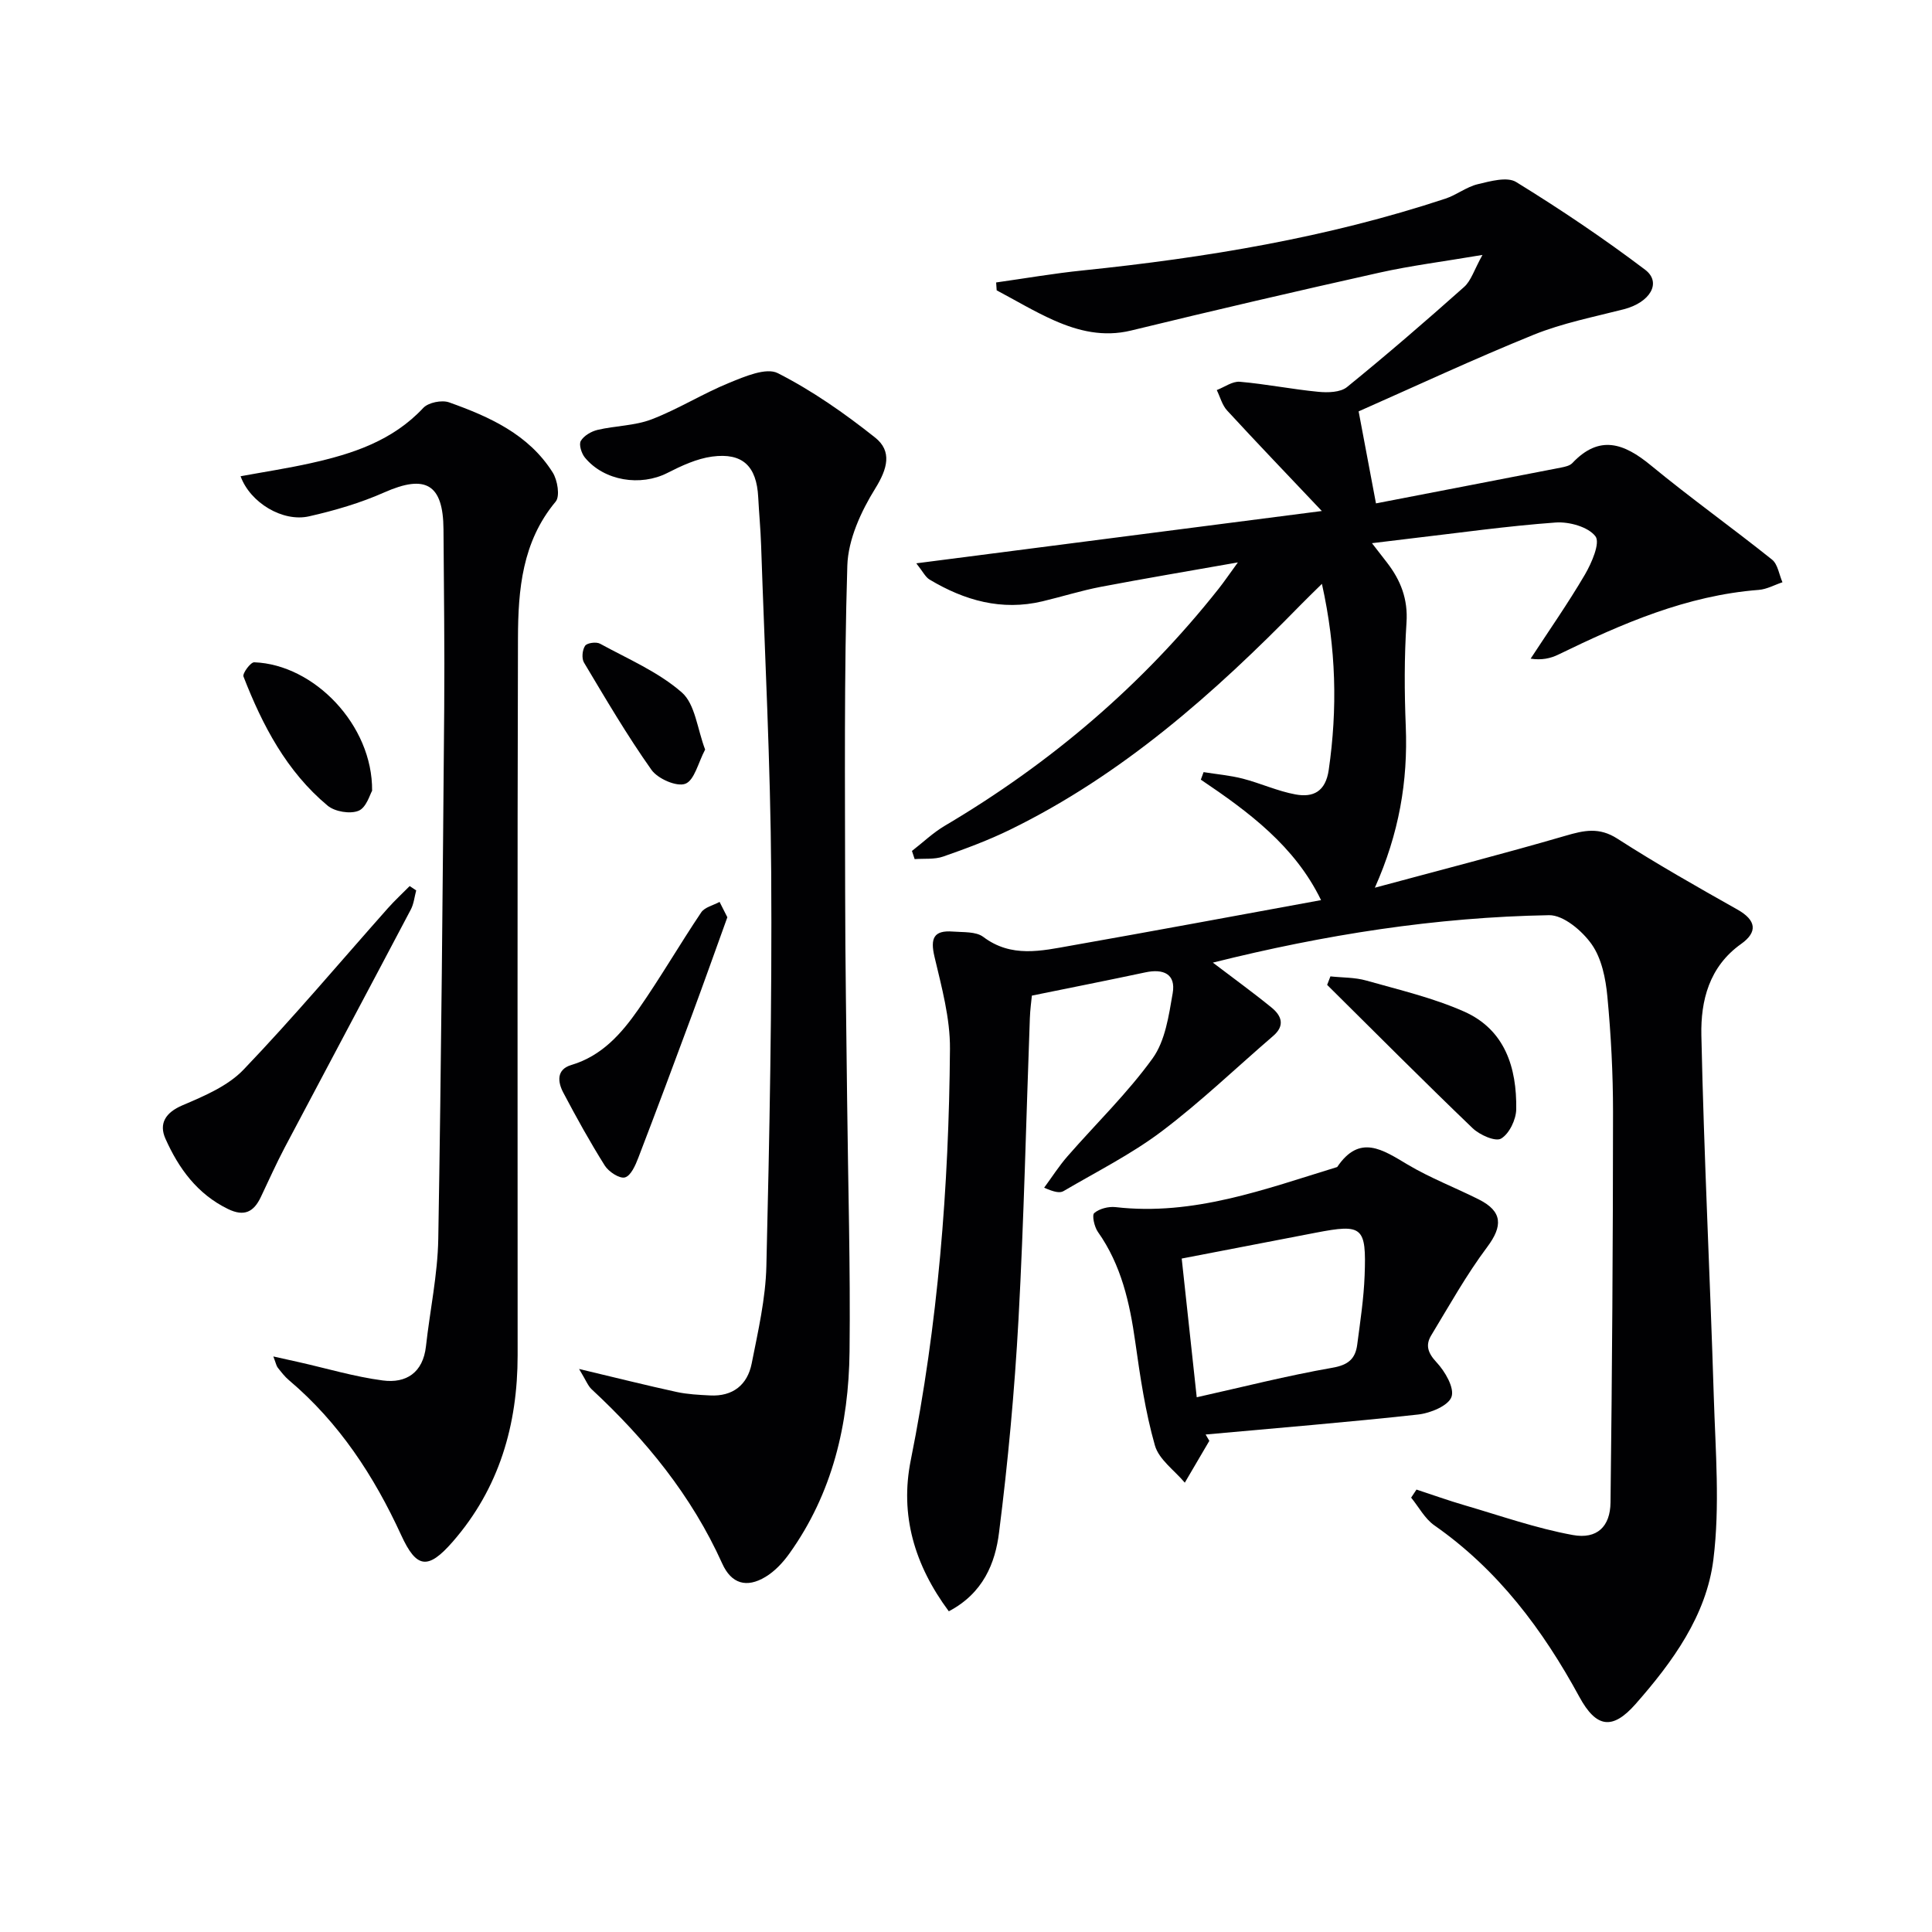 <svg enable-background="new 0 0 400 400" viewBox="0 0 400 400" xmlns="http://www.w3.org/2000/svg"><g fill="#010103"><path d="m196.44 333.6c-7.14-9.61-10.15-19.96-7.88-31.26 5.65-28.13 7.9-56.58 8.12-85.18.05-6.35-1.72-12.79-3.2-19.06-.9-3.8-.2-5.54 3.8-5.23 2.14.17 4.77-.04 6.29 1.1 5.82 4.39 12.02 2.9 18.18 1.81 17.12-3.02 34.22-6.21 51.76-9.42-5.42-11.18-14.96-18.25-24.89-24.94.19-.52.38-1.04.57-1.56 2.71.44 5.47.67 8.11 1.35 3.68.95 7.21 2.59 10.93 3.27 3.66.67 6.22-.59 6.87-5.08 1.82-12.62 1.57-25.1-1.41-38.52-1.8 1.77-3.14 3.06-4.43 4.38-17.88 18.3-36.89 35.15-60.12 46.51-4.46 2.18-9.16 3.93-13.86 5.57-1.81.63-3.93.38-5.91.53-.19-.56-.37-1.13-.56-1.69 2.26-1.75 4.37-3.78 6.81-5.22 21.87-12.93 40.9-29.11 56.68-49.06 1.11-1.4 2.11-2.88 3.99-5.46-10.31 1.82-19.37 3.34-28.39 5.06-4.07.78-8.04 2.04-12.08 3-8.45 2.01-16.13-.18-23.35-4.5-.89-.53-1.41-1.68-2.76-3.37 28.26-3.65 55.69-7.18 83.96-10.83-7.17-7.58-13.46-14.13-19.61-20.81-1.03-1.12-1.44-2.8-2.14-4.23 1.59-.61 3.24-1.85 4.77-1.72 5.44.47 10.82 1.56 16.26 2.08 1.96.19 4.56.13 5.93-.98 8.25-6.7 16.31-13.66 24.25-20.73 1.45-1.29 2.06-3.51 3.8-6.63-8.13 1.38-14.8 2.21-21.34 3.67-17.17 3.83-34.31 7.82-51.4 11.98-5.72 1.39-10.91.13-15.96-2.1-4.08-1.81-7.93-4.13-11.88-6.22-.04-.54-.07-1.09-.11-1.63 5.98-.84 11.94-1.88 17.95-2.49 25.49-2.63 50.66-6.79 75.06-14.86 2.31-.76 4.36-2.43 6.69-2.99 2.6-.62 6.09-1.61 7.97-.45 9.16 5.64 18.11 11.66 26.69 18.15 3.51 2.66 1.03 6.79-4.41 8.19-6.25 1.6-12.67 2.86-18.62 5.26-12.42 5.03-24.57 10.71-36.28 15.88 1.26 6.68 2.32 12.31 3.59 19.05 12.47-2.41 25.41-4.9 38.34-7.42.8-.16 1.78-.37 2.3-.91 5.62-5.96 10.7-4.13 16.25.44 8.18 6.74 16.83 12.91 25.11 19.53 1.2.96 1.46 3.1 2.16 4.69-1.63.54-3.23 1.45-4.9 1.58-14.91 1.15-28.29 6.97-41.49 13.39-1.64.8-3.46 1.2-5.75.85 3.78-5.79 7.75-11.46 11.24-17.41 1.4-2.4 3.21-6.57 2.18-7.92-1.49-1.96-5.45-3.06-8.23-2.86-10.09.73-20.13 2.16-30.19 3.33-2.43.28-4.86.59-7.85.95 1.18 1.52 2.15 2.76 3.11 4.01 2.83 3.66 4.37 7.56 4.04 12.44-.47 7.14-.44 14.33-.15 21.48.46 11.37-1.39 22.17-6.4 33.4 13.16-3.55 26.36-6.94 39.45-10.75 3.86-1.13 6.98-1.83 10.75.59 8.09 5.2 16.48 9.96 24.86 14.68 3.92 2.21 4.25 4.65.76 7.13-6.63 4.71-8.37 11.76-8.22 18.9.53 24.93 1.8 49.85 2.57 74.78.35 11.26 1.3 22.67-.08 33.75-1.44 11.59-8.45 21.23-16.11 29.93-4.78 5.43-8.14 4.96-11.64-1.48-7.57-13.92-16.84-26.3-30.01-35.5-1.98-1.38-3.23-3.81-4.82-5.75.37-.56.74-1.11 1.11-1.67 3.33 1.09 6.63 2.28 10 3.26 7.43 2.17 14.79 4.77 22.37 6.15 5 .91 7.74-1.74 7.8-6.73.33-26.95.51-53.9.52-80.85 0-7.98-.42-15.98-1.17-23.91-.35-3.72-1.18-7.87-3.24-10.8-1.97-2.8-5.85-6.09-8.84-6.04-23.42.41-46.46 4.03-69.6 9.82 4.36 3.32 8.36 6.21 12.17 9.32 2.03 1.66 2.83 3.7.33 5.85-7.68 6.61-15.02 13.67-23.09 19.76-6.3 4.75-13.48 8.35-20.32 12.37-.75.44-1.87.25-4.02-.7 1.6-2.17 3.06-4.47 4.83-6.5 5.89-6.75 12.4-13.04 17.62-20.27 2.62-3.63 3.36-8.85 4.16-13.48.7-4.02-1.94-5.13-5.66-4.33-7.61 1.62-15.25 3.13-23.49 4.81-.11 1.13-.36 2.91-.42 4.69-.77 20.78-1.22 41.58-2.35 62.34-.81 14.74-2.17 29.49-4.03 44.13-.78 6.34-3.28 12.57-10.4 16.31z"/><path d="m119.89 283.43c7.74 1.84 13.94 3.4 20.19 4.76 2.25.49 4.61.6 6.92.72 4.72.25 7.75-2.18 8.63-6.62 1.32-6.67 2.88-13.41 3.04-20.16.65-27.13 1.18-54.27 1-81.4-.15-22.62-1.33-45.23-2.09-67.84-.11-3.32-.43-6.63-.6-9.95-.33-6.41-3.21-9.26-9.55-8.41-3.18.43-6.33 1.9-9.24 3.38-5.56 2.84-13.09 1.68-17.09-3.17-.71-.86-1.29-2.7-.85-3.45.64-1.09 2.17-1.98 3.48-2.29 3.7-.87 7.69-.84 11.18-2.18 5.52-2.12 10.61-5.34 16.09-7.57 3.19-1.3 7.63-3.22 10.04-1.99 7.14 3.63 13.83 8.32 20.13 13.32 3.57 2.83 2.59 6.45.04 10.56-2.94 4.74-5.61 10.54-5.78 15.96-.69 22.6-.47 45.22-.45 67.84.01 14.32.26 28.65.41 42.97.19 17.31.7 34.62.5 51.93-.17 15.03-3.53 29.35-12.49 41.85-1.32 1.84-3 3.64-4.92 4.79-3.91 2.36-7.07 1.42-8.95-2.76-6.34-14.07-15.85-25.69-27.04-36.09-.76-.7-1.16-1.83-2.6-4.2z"/><path d="m49.81 98.6c4.9-.9 9.74-1.64 14.51-2.7 8.67-1.93 16.95-4.63 23.32-11.45 1.05-1.12 3.83-1.68 5.33-1.15 8.36 2.98 16.48 6.62 21.46 14.52 1 1.59 1.55 4.92.61 6.04-6.94 8.31-7.77 18.24-7.8 28.24-.15 49.49-.06 98.98-.07 148.47 0 14.43-3.81 27.59-13.45 38.64-5.14 5.89-7.5 5.51-10.66-1.38-5.62-12.24-12.85-23.3-23.24-32.08-.88-.74-1.6-1.69-2.32-2.6-.28-.36-.36-.87-.91-2.31 2.17.48 3.74.82 5.3 1.18 5.78 1.3 11.51 3.02 17.36 3.79 4.85.64 8.33-1.62 8.94-7.07.82-7.42 2.42-14.82 2.55-22.25.62-36.63.92-73.26 1.23-109.9.1-12.33-.07-24.66-.15-36.99-.06-9.38-3.71-11.44-12.24-7.66-4.96 2.2-10.29 3.76-15.59 4.96-5.45 1.24-12.2-2.82-14.18-8.3z"/><path d="m250.38 298.31c-1.69 2.89-3.39 5.78-5.08 8.66-2.14-2.55-5.36-4.79-6.19-7.71-1.98-6.96-3.05-14.21-4.06-21.39-1.15-8.14-2.89-15.96-7.75-22.83-.73-1.04-1.26-3.45-.75-3.89 1.06-.91 2.95-1.39 4.41-1.23 16.15 1.86 30.93-3.72 45.89-8.3 4.66-6.91 9.42-3.58 14.6-.5 4.69 2.79 9.85 4.76 14.74 7.22 4.93 2.48 4.96 5.51 1.72 9.84-4.31 5.76-7.85 12.11-11.59 18.29-1.23 2.03-.71 3.63 1.09 5.57 1.76 1.88 3.76 5.3 3.11 7.16-.64 1.84-4.37 3.38-6.9 3.66-14.65 1.61-29.34 2.8-44.01 4.14.26.43.51.87.77 1.31zm-2.61-9.02c9.41-2.1 18.68-4.47 28.08-6.11 3.31-.57 4.77-1.87 5.15-4.8.62-4.75 1.35-9.51 1.53-14.29.38-10.15-.42-10.74-10.12-8.87-9.34 1.8-18.68 3.6-27.75 5.35 1.08 9.93 2.05 18.93 3.11 28.72z"/><path d="m86.17 184.35c-.36 1.33-.49 2.78-1.12 3.97-8.66 16.43-17.42 32.82-26.09 49.24-1.78 3.37-3.33 6.86-4.97 10.3-1.46 3.06-3.42 4.09-6.79 2.45-6.37-3.1-10.22-8.43-12.95-14.56-1.38-3.1-.02-5.4 3.53-6.91 4.48-1.91 9.39-3.98 12.64-7.38 10.33-10.79 19.96-22.25 29.89-33.43 1.42-1.6 3-3.05 4.51-4.58.45.31.9.61 1.35.9z"/><path d="m150.59 189.91c-2.43 6.73-4.8 13.41-7.26 20.06-3.67 9.92-7.37 19.83-11.16 29.7-.6 1.57-1.55 3.76-2.78 4.1-1.11.31-3.36-1.16-4.17-2.44-3.08-4.9-5.89-9.98-8.59-15.1-1.17-2.21-1.47-4.8 1.64-5.73 6.34-1.88 10.39-6.5 13.91-11.54 4.55-6.53 8.55-13.44 12.99-20.05.73-1.09 2.51-1.47 3.81-2.18.47.94.94 1.86 1.61 3.18z"/><path d="m275.45 202.15c2.48.27 5.05.19 7.41.86 6.82 1.93 13.82 3.57 20.26 6.42 8.47 3.75 10.93 11.62 10.8 20.23-.03 2.13-1.43 5.06-3.13 6.07-1.17.7-4.44-.75-5.9-2.15-10.17-9.76-20.11-19.75-30.12-29.67.22-.58.45-1.17.68-1.76z"/><path d="m77.04 163.72c-.43.7-1.18 3.48-2.8 4.14-1.74.72-4.91.19-6.4-1.05-8.5-7.08-13.5-16.63-17.43-26.74-.25-.64 1.47-2.98 2.22-2.95 12.41.45 24.55 13.02 24.41 26.6z"/><path d="m145.99 155.19c-1.44 2.71-2.21 6.36-4.1 7.08-1.78.68-5.7-1.03-7.01-2.88-5.05-7.13-9.48-14.7-13.97-22.21-.52-.86-.35-2.63.23-3.48.4-.6 2.31-.86 3.09-.43 5.78 3.16 12.06 5.83 16.93 10.09 2.77 2.42 3.2 7.54 4.83 11.83z"/></g></svg>